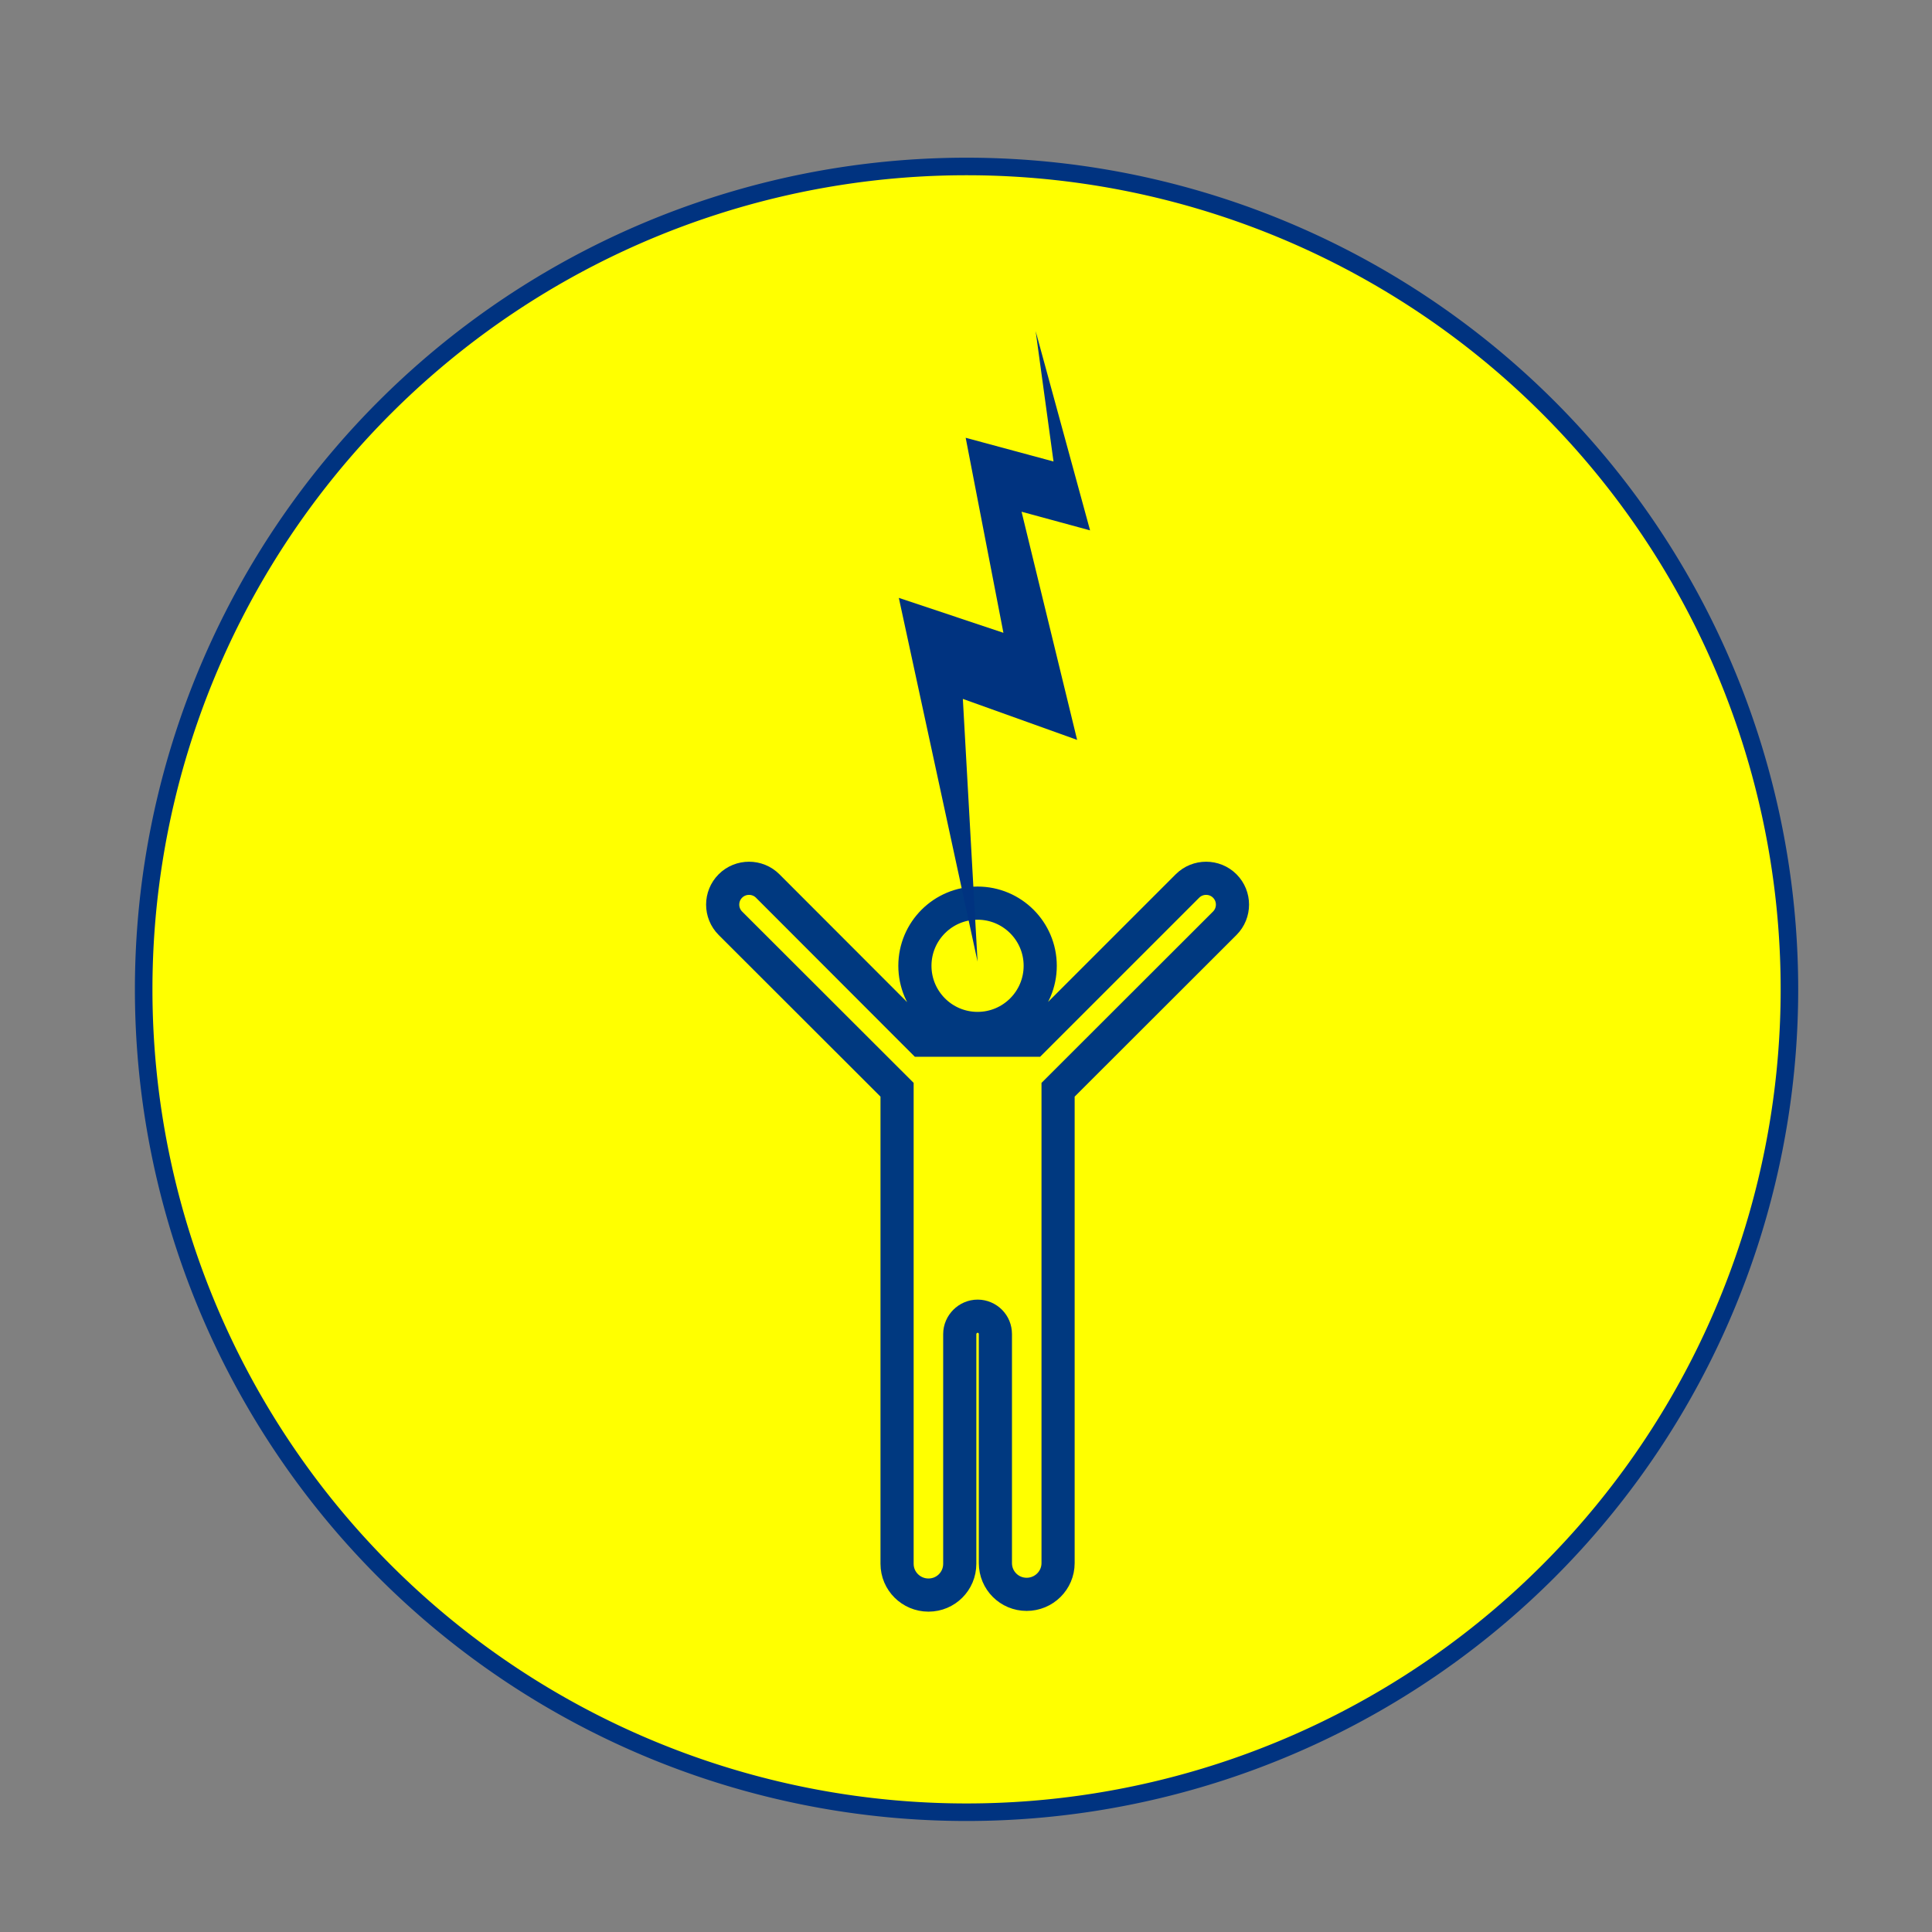 <?xml version="1.0" encoding="UTF-8" standalone="no"?>
<!-- Created with Inkscape (http://www.inkscape.org/) -->

<svg
   xmlns:dc="http://purl.org/dc/elements/1.1/"
   xmlns:cc="http://creativecommons.org/ns#"
   xmlns:rdf="http://www.w3.org/1999/02/22-rdf-syntax-ns#"
   xmlns:svg="http://www.w3.org/2000/svg"
   xmlns="http://www.w3.org/2000/svg"
   xmlns:sodipodi="http://sodipodi.sourceforge.net/DTD/sodipodi-0.dtd"
   xmlns:inkscape="http://www.inkscape.org/namespaces/inkscape"
   width="708.661"
   height="708.661"
   id="svg3901"
   version="1.1"
   inkscape:version="0.48.3.1 r9886"
   sodipodi:docname="Новый документ 6">
  <rect width="100%" height="100%" fill="#808080" stroke="none"/>
  <defs
     id="defs3" />
  <sodipodi:namedview
     inkscape:document-units="mm"
     id="base"
     pagecolor="#ffffff"
     bordercolor="#666666"
     borderopacity="1.0"
     inkscape:pageopacity="0.0"
     inkscape:pageshadow="2"
     inkscape:zoom="0.7"
     inkscape:cx="159.83369"
     inkscape:cy="533.22465"
     inkscape:current-layer="g3872"
     showgrid="false"
     units="mm"
     inkscape:window-width="1280"
     inkscape:window-height="1005"
     inkscape:window-x="0"
     inkscape:window-y="1"
     inkscape:window-maximized="1" />
  <g
     inkscape:label="Layer 1"
     inkscape:groupmode="layer"
     id="layer1"
     transform="translate(0,-343.701)">
    <g
       transform="translate(1860.851,304.599)"
       id="g3880">
      <path
         transform="matrix(2.145,0,0,2.145,1968.583,-332.37)"
         d="m -1479.286,342.362 a 140.714,140.714 0 1 1 -281.429,0 140.714,140.714 0 1 1 281.429,0 z"
         sodipodi:ry="140.71428"
         sodipodi:rx="140.71428"
         sodipodi:cy="342.36218"
         sodipodi:cx="-1620"
         id="path3870"
         style="fill:#ffff00;fill-opacity:1;stroke:#003380;stroke-width:3;stroke-miterlimit:4;stroke-opacity:1;stroke-dasharray:none"
         sodipodi:type="arc" />
      <g
         transform="translate(2,-20.513)"
         id="g3872">
        <path
           id="path3067"
           style="fill:#ffff00;fill-opacity:1;stroke:#003980;stroke-width:12.161;stroke-miterlimit:4;stroke-opacity:1;stroke-dasharray:none;stroke-dashoffset:0"
           d="m -1481.296,413.87 c 0,12.694 -10.29,22.984 -22.984,22.984 -12.694,0 -22.984,-10.29 -22.984,-22.984 0,-12.694 10.29,-22.984 22.984,-22.984 12.694,0 22.984,10.29 22.984,22.984 z m -106.807,-32.094 c -2.473,0 -4.951,0.929 -6.838,2.816 -3.774,3.774 -3.774,9.902 0,13.675 l 61.137,61.07 0,70.388 0,19.239 0,84.264 c 0,6.347 5.183,11.463 11.53,11.463 6.347,0 11.463,-5.116 11.463,-11.463 l 0,-84.264 c 0,-1.806 0.76,-3.442 1.944,-4.625 1.184,-1.184 2.819,-1.944 4.626,-1.944 1.806,0 3.442,0.76 4.625,1.944 1.184,1.184 1.877,2.819 1.877,4.625 l 0,83.996 c 0,6.347 5.116,11.463 11.463,11.463 6.346,0 11.53,-5.116 11.53,-11.463 l 0,-83.996 0,-19.507 0,-70.12 61.137,-61.07 c 3.773,-3.774 3.773,-9.902 0,-13.675 -1.888,-1.887 -4.364,-2.816 -6.838,-2.816 -2.472,0 -4.951,0.929 -6.837,2.816 l -56.578,56.578 -40.892,0 -56.511,-56.578 c -1.887,-1.887 -4.364,-2.816 -6.838,-2.816 z"
           inkscape:connector-curvature="0" />
        <path
           style="fill:#003380;fill-opacity:1;stroke:none"
           d="m -1504.28,412.338 -5.396,-96.363 41.919,15.036 -20.383,-83.69 25.131,6.836 -19.963,-73.088 6.551,47.824 -32.218,-8.699 13.842,71.538 -38.363,-12.819 z"
           id="path3098"
           inkscape:connector-curvature="0" />
      </g>
    </g>
  </g>
</svg>
